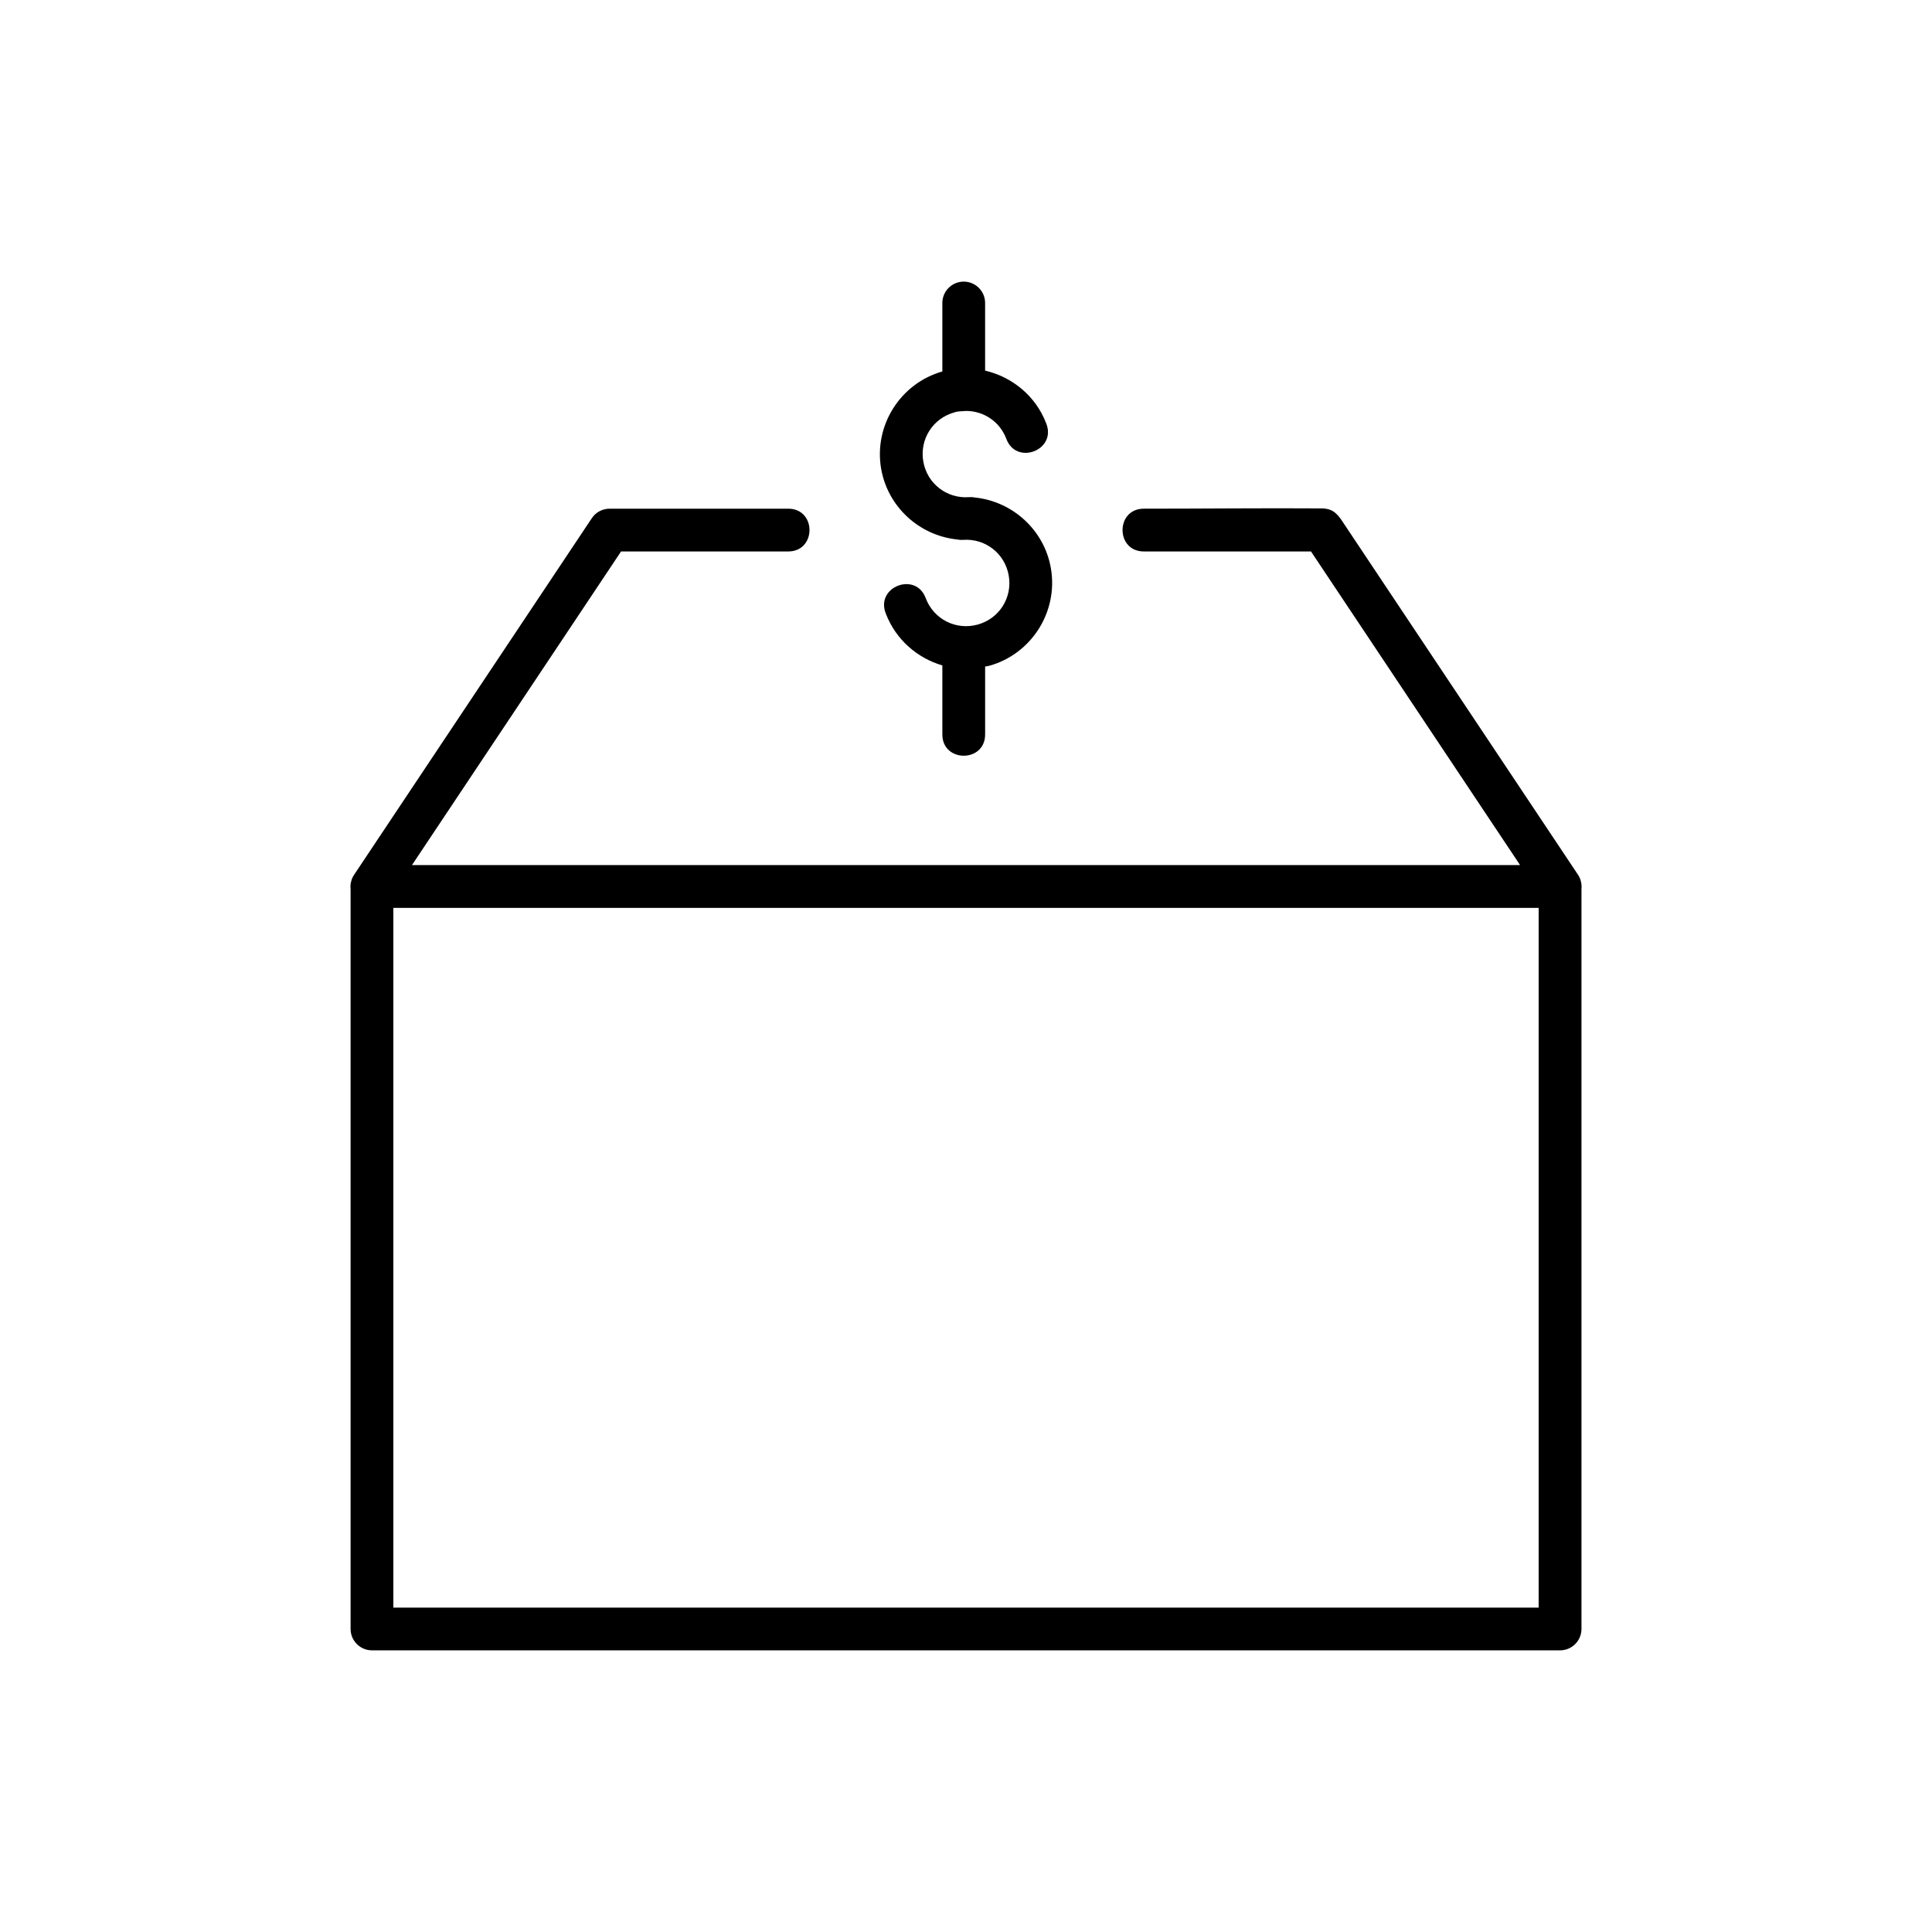 <?xml version="1.0" encoding="UTF-8"?>
<!-- Uploaded to: ICON Repo, www.iconrepo.com, Generator: ICON Repo Mixer Tools -->
<svg fill="#000000" width="800px" height="800px" version="1.1" viewBox="144 144 512 512" xmlns="http://www.w3.org/2000/svg">
 <path d="m399.31 218.63c-3.129 0.051-5.629 2.625-5.578 5.758v18.051c-11.148 3.172-18.199 14.328-16.223 25.77 1.754 10.141 10.125 17.68 20.059 18.746 0.531 0.117 1.078 0.156 1.625 0.117 5.926-0.438 11.121 3.606 12.133 9.461 1.012 5.856-2.508 11.41-8.234 12.988-5.727 1.578-11.613-1.391-13.742-6.938-2.617-7.25-13.484-3.082-10.582 4.059 2.629 6.856 8.316 11.758 14.965 13.699v18.184c-0.109 7.664 11.445 7.664 11.336 0v-17.891c0.344-0.074 0.691-0.082 1.031-0.176 11.258-3.102 18.387-14.355 16.398-25.859-1.754-10.141-10.125-17.684-20.059-18.746-0.535-0.113-1.082-0.148-1.625-0.102-5.926 0.438-11.121-3.606-12.133-9.461-1.012-5.856 2.508-11.426 8.234-13.004 1.051-0.379 2.062-0.258 3.055-0.383 4.652-0.016 8.938 2.762 10.688 7.32 2.617 7.25 13.484 3.082 10.582-4.059-2.785-7.258-9.016-12.277-16.176-13.949v-17.828c0.051-3.199-2.559-5.805-5.758-5.758zm95.082 60.102c-15.625-0.105-31.461 0.074-47.156 0.074-7.664-0.109-7.664 11.445 0 11.336h44.191l55.41 83.113h-293.66l55.41-83.113h44.191c7.664 0.109 7.664-11.445 0-11.336h-47.219c-1.898-0.004-3.672 0.945-4.723 2.523l-62.965 94.449c-0.074 0.109-0.141 0.223-0.207 0.336-0.039 0.066-0.082 0.137-0.117 0.207h-0.016l-0.016 0.051c-0.52 1-0.73 2.129-0.605 3.246v196.07c0 3.129 2.539 5.668 5.668 5.668h314.86c3.129 0 5.668-2.539 5.668-5.668v-196.12c0.082-0.793-0.004-1.59-0.25-2.348l-0.027-0.105c-0.047-0.145-0.102-0.289-0.164-0.43l-0.043-0.105c-0.023-0.051-0.047-0.09-0.074-0.133-0.059-0.125-0.125-0.246-0.191-0.367-0.066-0.109-0.133-0.215-0.207-0.324l-0.027-0.059c-0.035-0.051-0.066-0.09-0.102-0.133l-62.355-93.512c-0.59-0.883-1.219-1.707-2.066-2.348-0.969-0.734-2.273-0.969-3.203-0.977zm-246.15 105.86h303.52v185.45h-303.52z"/>
</svg>